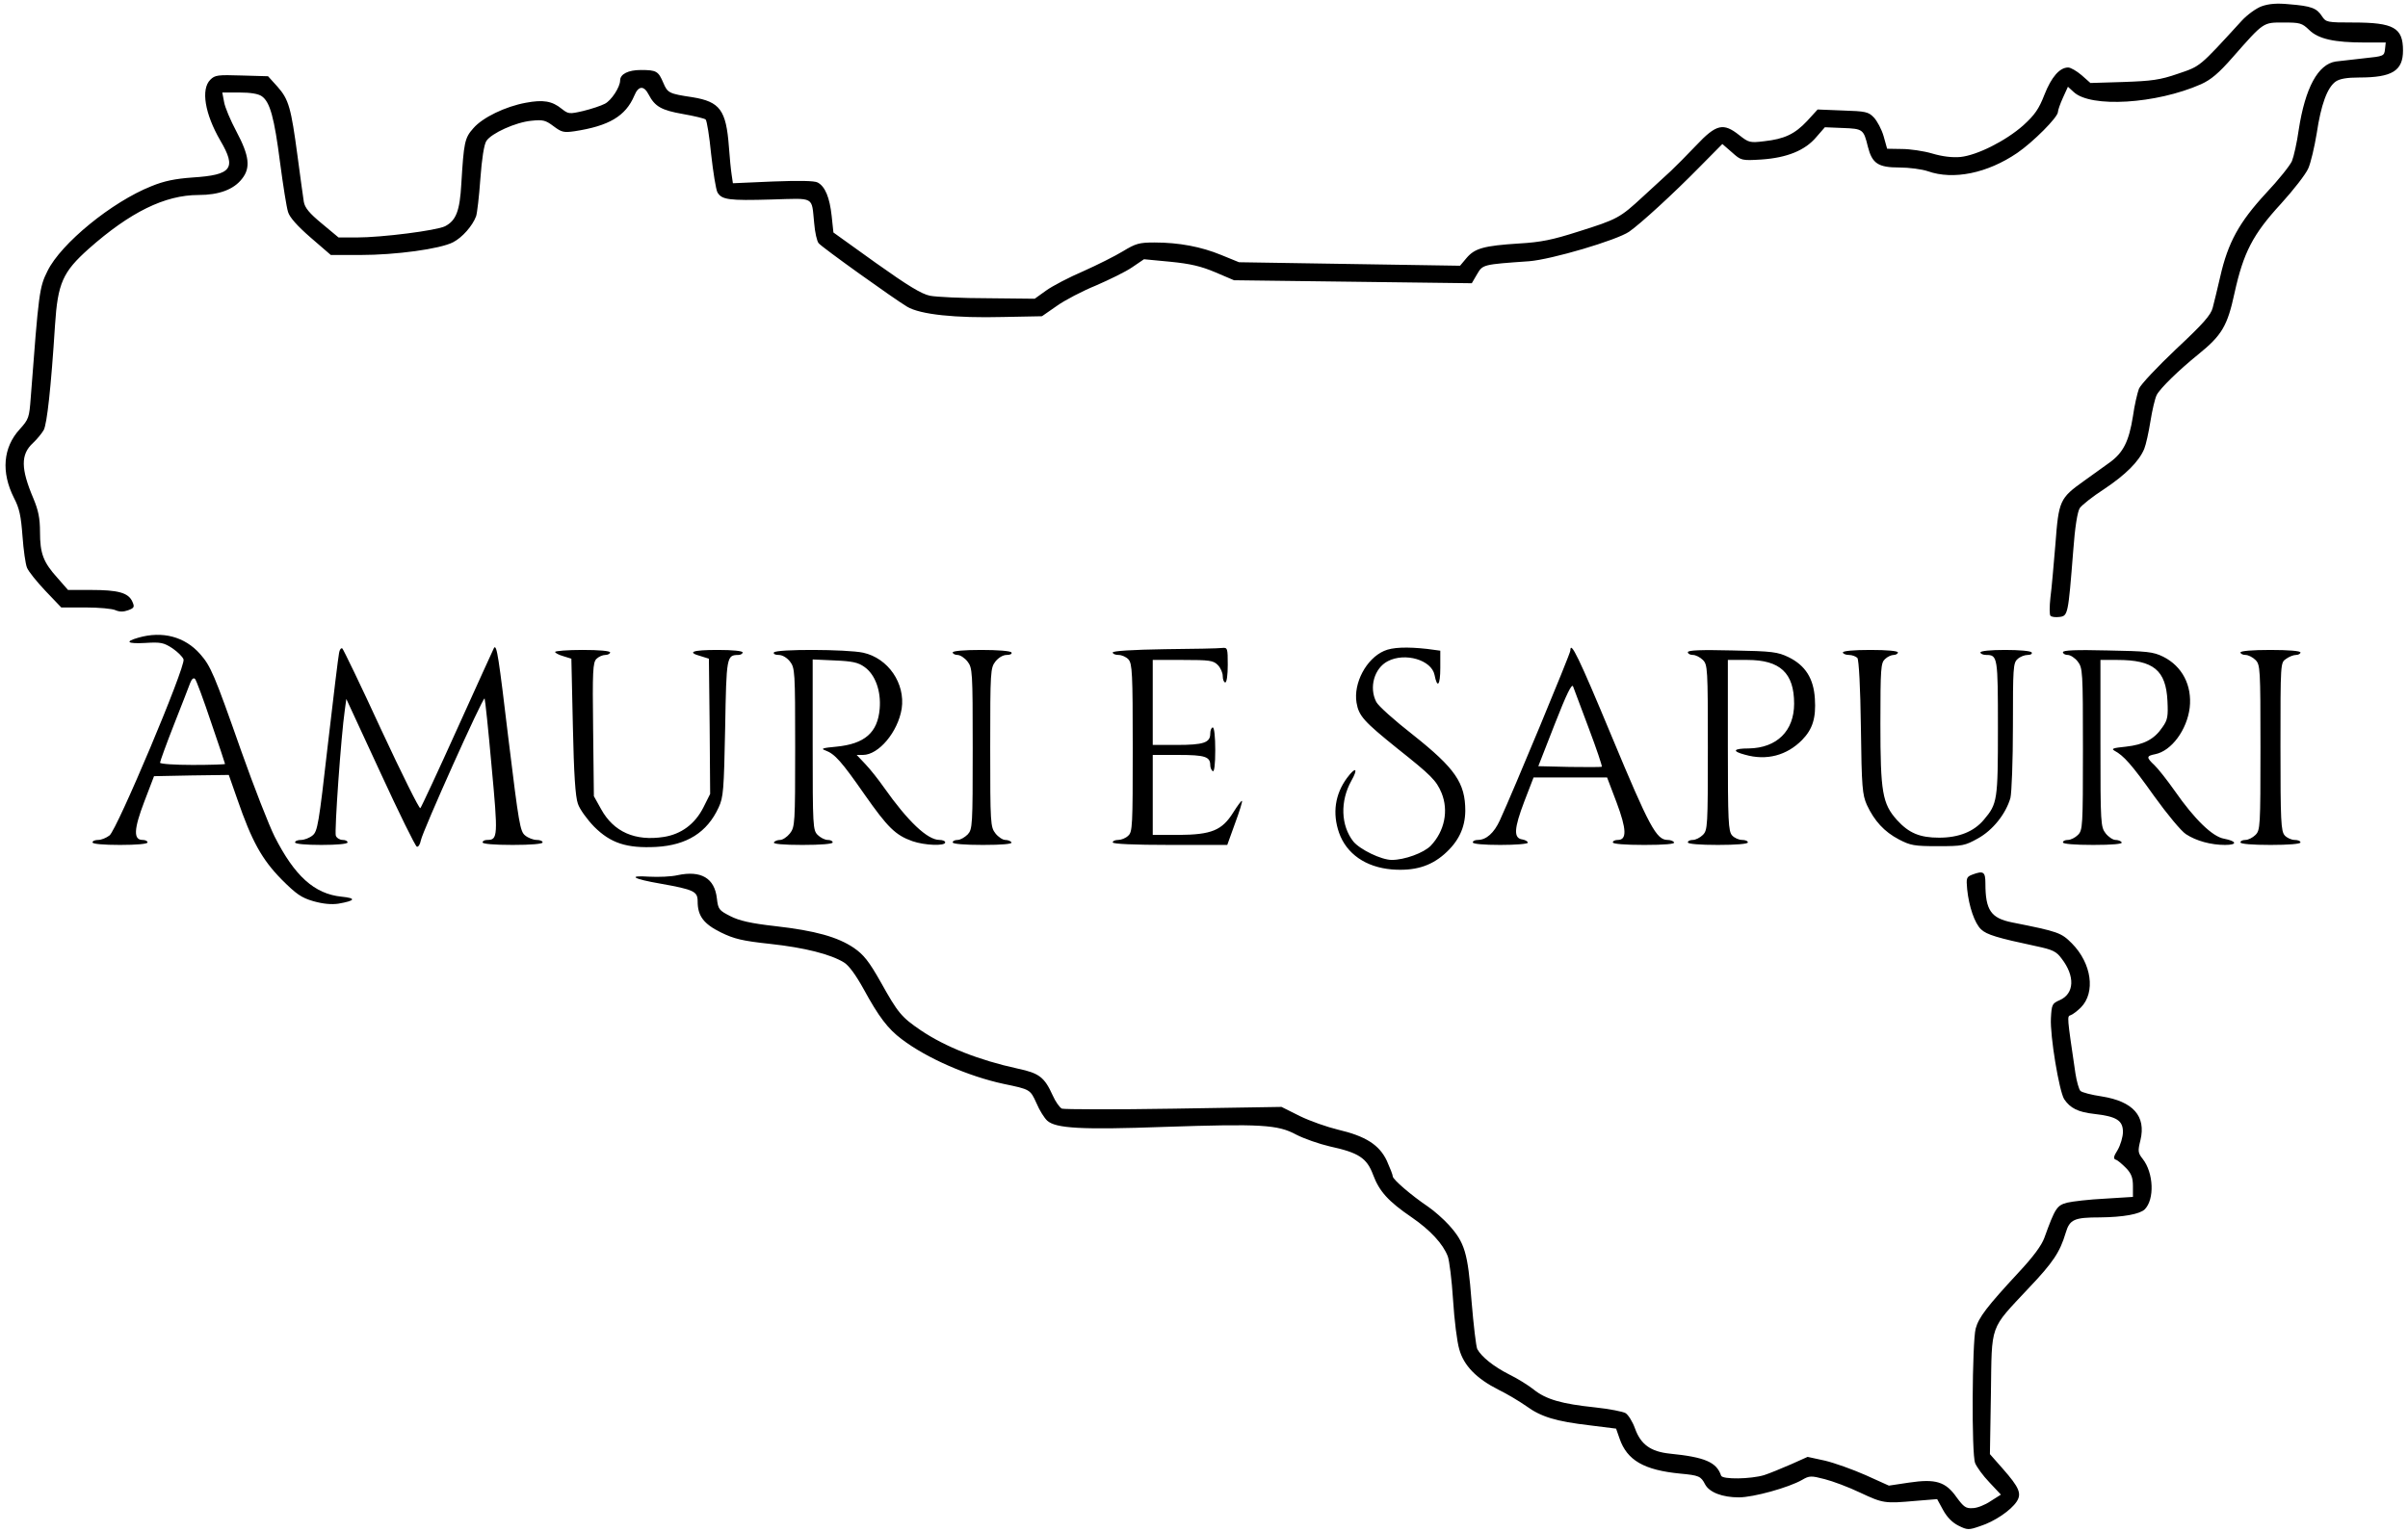 <svg version="1.0" xmlns="http://www.w3.org/2000/svg" viewBox="0 0 963 613"><path d="M9045 6105c-22-8-58-34-80-58-172-188-164-181-255-212-72-25-105-29-218-33l-132-4-35 31c-20 17-44 31-54 31-34 0-67-38-95-109-22-57-39-81-84-122-71-63-185-120-252-127-32-3-73 2-113 14-34 10-89 18-121 18l-59 1-14 50c-8 28-26 61-39 75-22 23-33 25-125 28l-100 4-42-46c-49-52-90-72-172-81-57-7-62-5-99 24-64 51-92 45-173-41-37-39-83-85-101-102-19-17-68-63-111-102-93-86-102-91-261-141-100-32-147-42-235-47-140-9-177-19-210-58l-26-31-442 7-442 7-71 29c-80 33-169 50-267 50-61 0-75-4-126-35-31-19-103-55-159-80-56-24-123-59-148-77l-46-33-187 2c-102 0-207 5-232 10-34 7-88 40-216 131l-170 122-7 66c-8 74-26 118-56 134-13 7-73 8-179 4l-160-7-5 34c-3 19-8 69-11 112-11 147-36 180-145 198-94 14-100 17-117 57-20 47-27 52-90 52-50 0-83-16-83-42s-35-80-61-93c-15-8-54-21-87-29-56-13-59-12-86 9-38 31-74 37-143 24-82-15-173-59-210-102-35-39-38-57-48-221-6-110-21-148-65-171-34-17-251-45-355-45h-71l-66 55c-51 42-69 64-73 88-3 18-14 100-25 182-26 194-35 227-80 278l-38 42-105 3c-96 3-107 2-126-17-38-38-22-136 40-243 66-112 46-138-111-148-70-5-114-14-165-35-158-63-361-229-415-339-33-66-35-86-67-506-6-81-8-87-44-127-67-73-75-172-23-275 22-42 28-73 34-153 4-55 12-112 18-126 6-15 39-56 74-93l63-66h97c53 0 108-5 120-11 16-7 32-7 51 0 24 9 26 13 16 35-16 35-57 46-165 46h-92l-42 48c-57 63-70 98-70 184 0 56-7 87-26 133-51 120-52 177-2 223 16 15 35 38 43 52 13 25 29 168 45 419 11 169 31 213 135 306 165 146 304 215 439 215 82 0 141 22 174 65 35 44 29 92-22 188-24 45-47 99-50 120l-7 37h68c45 0 76-5 90-15 33-23 50-86 73-265 12-91 26-180 32-198 6-21 37-56 90-102l81-70h118c141 0 319 24 371 51 37 19 78 66 92 104 4 11 12 78 17 149 6 83 15 138 24 152 20 31 117 75 180 81 47 5 57 2 89-22s41-26 83-20c138 21 205 60 240 143 16 39 38 41 57 4 25-48 51-63 137-78 46-8 87-18 91-22 5-5 15-67 22-139 8-72 19-140 25-152 17-30 45-34 217-29 175 5 159 14 170-94 3-37 11-73 18-81 14-17 302-223 354-254s192-46 384-41l155 3 59 41c32 23 103 60 157 82 53 23 119 55 145 73l47 32 105-10c81-8 123-18 180-42l75-32 476-6 475-6 21 36c23 39 22 39 208 52 90 7 350 84 400 118 46 32 177 152 280 257l93 94 38-33c37-33 38-34 119-29 101 7 174 36 219 90l34 39 72-3c80-3 83-5 100-75 17-67 41-83 126-83 39 0 91-7 114-15 102-36 238-8 357 73 63 43 163 143 163 164 0 7 9 33 20 57l20 44 23-21c68-64 330-48 509 31 40 18 71 44 127 108 125 142 121 139 203 139 66 0 74-2 103-30 37-36 100-50 222-50h84l-3-27c-3-27-5-28-83-36-44-5-95-11-114-13-71-11-122-105-148-273-7-51-20-108-27-125s-54-76-105-130c-106-115-151-196-182-333-11-49-25-104-30-124-7-29-39-65-146-165-75-71-142-142-149-159-6-16-18-66-24-110-16-101-39-146-93-185-23-17-69-50-103-74-97-69-101-79-114-252-7-82-15-178-20-214-4-36-4-69 0-73 4-5 20-7 36-5 34 4 35 9 55 263 7 97 17 157 26 172 8 12 52 47 97 76 87 58 140 111 161 161 7 17 18 67 25 111s18 91 25 105c14 27 89 100 167 163 94 76 116 114 144 244 36 163 73 235 186 358 50 55 99 118 109 141 10 22 25 86 34 141 17 114 42 183 76 207 16 11 45 16 94 16 132 0 175 27 175 108 0 91-37 112-199 112-105 0-109 1-125 25-21 33-44 41-131 48-49 5-82 2-110-8zM553 3579c-56-16-44-25 28-21 62 4 74 1 108-21 22-15 42-35 45-45 9-28-266-681-296-704-13-10-33-18-45-18-13 0-23-4-23-10s43-10 110-10 110 4 110 10-9 10-20 10c-37 0-35 43 7 153l39 102 150 3 149 2 34-97c58-168 98-240 176-320 60-60 80-74 128-88 39-11 72-14 100-10 69 12 73 22 13 28-109 11-188 83-268 241-22 44-82 197-133 341-109 310-122 340-165 389-61 69-150 93-247 65zm291-338c31-90 56-165 56-167s-58-4-130-4c-71 0-130 4-130 9s25 74 56 153c31 78 60 154 65 167 6 15 13 21 19 15 5-5 34-83 64-173z" transform="matrix(.1 0 0 -.1 0 613)"/><path d="M1356 3518c-3-13-23-178-45-368-36-317-41-346-61-362-12-10-33-18-46-18s-24-4-24-10 42-10 105-10 105 4 105 10-9 10-20 10-24 8-27 17c-6 16 21 400 36 503l6 44 136-294c74-161 140-295 146-297s13 9 16 25c7 37 248 574 255 568 2-3 15-125 28-272 26-279 25-294-17-294-11 0-19-4-19-10s47-10 120-10 120 4 120 10-11 10-24 10-34 8-46 18c-20 16-25 46-66 381-40 335-47 382-58 370-1-2-67-146-145-319s-146-319-150-323-74 137-156 313c-81 176-152 323-156 326-5 3-11-5-13-18zM4658 3533c-127-2-208-7-208-13s11-10 23-10c13 0 31-8 40-18 15-17 17-56 17-354 0-312-1-336-18-351-10-10-28-17-40-17s-22-4-22-10 83-10 229-10h229l31 86c18 48 30 88 28 90-2 3-18-19-35-46-45-72-87-89-219-90h-103v320h103c106 0 127-7 127-41 0-10 5-21 10-24 6-4 10 27 10 84 0 54-4 91-10 91-5 0-10-11-10-25 0-36-27-45-134-45h-96v340h120c107 0 122-2 140-20 11-11 20-31 20-45s5-25 10-25c6 0 10 30 10 70 0 67-1 70-22 68-13-2-116-4-230-5zM5535 3526c-71-31-123-129-110-207 9-53 29-75 163-183 136-108 156-128 177-178 29-71 12-153-43-211-28-29-105-57-156-57-42 0-128 42-154 74-50 64-53 161-8 242 29 51 18 59-17 12-48-65-59-141-32-219 30-85 107-138 211-147 90-7 154 12 210 61 57 50 83 105 84 173 0 112-40 170-210 305-73 57-138 115-146 131-30 58-8 135 46 163 69 36 175 5 187-55 11-56 23-42 23 28v69l-52 7c-81 9-140 7-173-8zM6280 3527c0-12-227-559-282-679-23-50-54-78-88-78-11 0-20-4-20-10s43-10 110-10c61 0 110 4 110 9s-10 11-22 13c-36 5-33 44 8 152l37 96h294l38-100c40-107 42-150 5-150-11 0-20-4-20-10s49-10 126-10c81 0 123 4 119 10-3 6-15 10-26 10-45 0-73 53-223 413-133 320-166 387-166 344zm74-311c31-82 54-151 52-153s-60-2-129-1l-125 3 66 169c47 120 68 163 73 150 4-11 32-86 63-168zM2220 3522c0-4 15-12 33-17l32-10 6-270c4-191 10-282 20-310 7-22 37-63 65-92 66-66 130-87 248-81 123 7 204 58 250 158 19 41 21 68 26 318 5 288 6 291 53 292 9 0 17 5 17 10 0 6-40 10-100 10-102 0-125-9-67-25l32-10 3-270 2-271-27-54c-34-67-89-107-158-118-115-18-201 20-251 111l-29 52-3 266c-3 236-1 268 13 283 9 9 25 16 36 16 10 0 19 5 19 10 0 6-43 10-110 10-60 0-110-4-110-8zM3095 3520c-3-6 5-10 19-10 15 0 33-11 45-26 20-26 21-38 21-344s-1-318-21-344c-11-14-29-26-39-26s-22-4-25-10c-4-6 37-10 114-10 74 0 121 4 121 10s-9 10-20 10-29 9-40 20c-19 19-20 33-20 361v341l88-4c71-3 94-8 119-26 43-30 67-96 61-167-8-96-60-141-174-152-55-5-63-8-43-15 38-14 65-45 157-177 92-131 123-162 191-186 49-17 131-20 131-5 0 6-11 10-23 10-48 0-126 74-222 210-21 30-54 72-74 93l-35 37h25c63 0 140 92 155 185 15 101-54 202-154 224-66 14-348 15-357 1zM3810 3520c0-5 9-10 19-10 11 0 29-12 40-26 20-26 21-38 21-348s-1-323-20-344c-12-12-30-22-40-22-11 0-20-4-20-10s47-10 121-10c77 0 118 4 114 10-3 6-15 10-25 10s-28 12-39 26c-20 26-21 38-21 344s1 318 21 344c12 15 30 26 45 26 14 0 22 4 19 10-4 6-55 10-121 10-69 0-114-4-114-10zM6750 3521c0-6 9-11 20-11s29-9 40-20c19-19 20-33 20-350s-1-331-20-350c-11-11-29-20-40-20s-20-4-20-10 47-10 120-10 120 4 120 10-11 10-23 10c-13 0-31 8-40 18-15 17-17 56-17 360v342h78c131 0 187-52 187-175 0-109-69-177-181-179-63 0-69-11-16-25 87-25 168-3 229 59 42 43 56 88 51 165-5 81-38 133-105 166-44 21-64 24-225 27-126 3-178 1-178-7zM7370 3520c0-5 11-10 24-10s28-6 34-12c6-8 12-119 14-278 3-241 6-269 24-310 30-64 69-107 128-138 46-24 61-27 156-27 99 0 108 2 160 31 60 33 112 99 130 162 5 21 10 148 10 288 0 230 1 252 18 267 10 10 29 17 41 17s19 4 16 10-50 10-106 10c-59 0-99-4-99-10 0-5 10-10 23-10 46 0 47-8 47-292 0-290-2-303-56-367-40-48-101-72-179-72-77 0-121 18-169 71-58 65-66 111-66 385 0 222 2 243 18 258 10 10 26 17 35 17s17 5 17 10c0 6-43 10-110 10s-110-4-110-10zM8250 3521c0-6 9-11 19-11 11 0 29-12 40-26 20-26 21-38 21-350 0-311-1-325-20-344-11-11-29-20-40-20s-20-4-20-10 47-10 121-10c77 0 118 4 114 10-3 6-15 10-25 10s-28 12-39 26c-20 26-21 38-21 360v334h68c144 0 194-41 200-164 3-61 1-76-20-105-32-48-74-70-147-78-50-5-59-8-45-16 37-20 68-54 159-182 51-71 108-140 127-152 41-27 100-43 156-43 51 0 48 15-4 25-46 8-118 78-196 190-31 44-68 91-82 104-33 31-33 37 3 44 65 13 127 97 138 186 10 89-30 166-106 204-41 20-64 22-223 25-125 3-178 1-178-7zM8960 3520c0-5 9-10 20-10s29-9 40-20c19-19 20-33 20-350s-1-331-20-350c-11-11-29-20-40-20s-20-4-20-10 47-10 120-10 120 4 120 10-11 10-23 10c-13 0-31 8-40 18-15 17-17 56-17 355 0 336 0 336 22 351 12 9 30 16 40 16s18 5 18 10c0 6-47 10-120 10s-120-4-120-10zM2710 2629c-25-6-76-8-114-6-89 6-65-9 46-28 134-24 148-31 148-71 0-58 24-90 93-124 53-26 86-34 198-46 137-15 240-41 294-74 20-12 48-51 79-107 60-110 97-159 152-200 101-77 268-149 408-179 106-22 106-22 131-77 12-29 32-60 43-70 34-31 136-37 467-25 390 13 455 9 529-31 31-16 91-37 134-47 115-25 148-46 173-113s61-107 155-171c74-51 125-106 144-156 6-16 16-94 21-174s16-169 25-198c18-65 69-117 156-161 35-17 85-47 112-66 59-43 118-61 255-77l104-13 14-40c30-87 98-126 243-140 74-7 82-10 99-43 17-32 69-52 135-52 58 0 199 39 253 70 29 17 36 17 90 3 32-8 96-32 142-54 92-43 98-44 222-33l86 7 24-44c16-29 37-50 61-62 36-18 41-18 87-2 57 18 123 63 146 98 21 32 10 57-55 131l-52 59 4 242c4 283-7 253 151 422 98 103 125 144 148 221 16 54 34 62 137 62 94 1 159 13 179 32 40 40 36 146-8 202-19 24-20 31-9 75 23 96-29 155-155 175-41 6-79 16-85 22s-15 38-20 70c-34 231-34 228-19 233 7 2 26 16 41 31 59 60 43 176-36 256-43 43-53 47-239 84-85 17-107 49-107 156 0 47-8 52-53 35-23-9-24-14-20-58 7-69 30-137 56-161 22-21 65-34 220-67 66-14 81-21 102-50 54-70 51-140-8-166-30-13-32-17-35-72-4-71 33-292 53-324 24-36 56-52 120-59 89-10 115-26 115-72 0-20-10-53-21-72-17-27-18-35-8-39 8-2 26-18 42-34 21-22 27-39 27-72v-43l-112-7c-62-3-130-11-151-16-41-11-48-21-91-140-11-31-45-77-104-140-125-135-159-179-171-224-14-55-17-502-2-538 6-15 31-50 57-77l46-49-41-26c-22-15-54-28-72-28-27-2-36 5-64 43-44 63-84 75-191 59l-80-12-93 42c-52 23-125 49-163 58l-69 15-67-30c-37-16-85-36-107-43-53-16-167-18-172-2-18 54-65 74-205 88-76 8-116 36-139 100-10 28-27 55-38 62-10 6-65 17-122 23-134 14-196 32-245 71-21 17-66 45-99 61-61 31-109 69-127 101-5 10-15 96-23 192-15 194-27 234-91 305-21 23-58 56-83 73-68 46-141 109-141 121 0 6-11 34-24 63-30 63-84 98-195 124-42 10-111 34-152 54l-74 37-430-7c-236-4-438-3-448 0-9 4-26 28-37 53-33 73-54 89-139 107-156 34-290 87-388 153-78 53-92 70-160 192-48 85-69 111-108 138-65 44-155 69-313 87-99 11-146 22-181 40-45 23-49 27-54 71-9 81-63 113-157 93z" transform="matrix(.1 0 0 -.1 0 613)"/></svg>